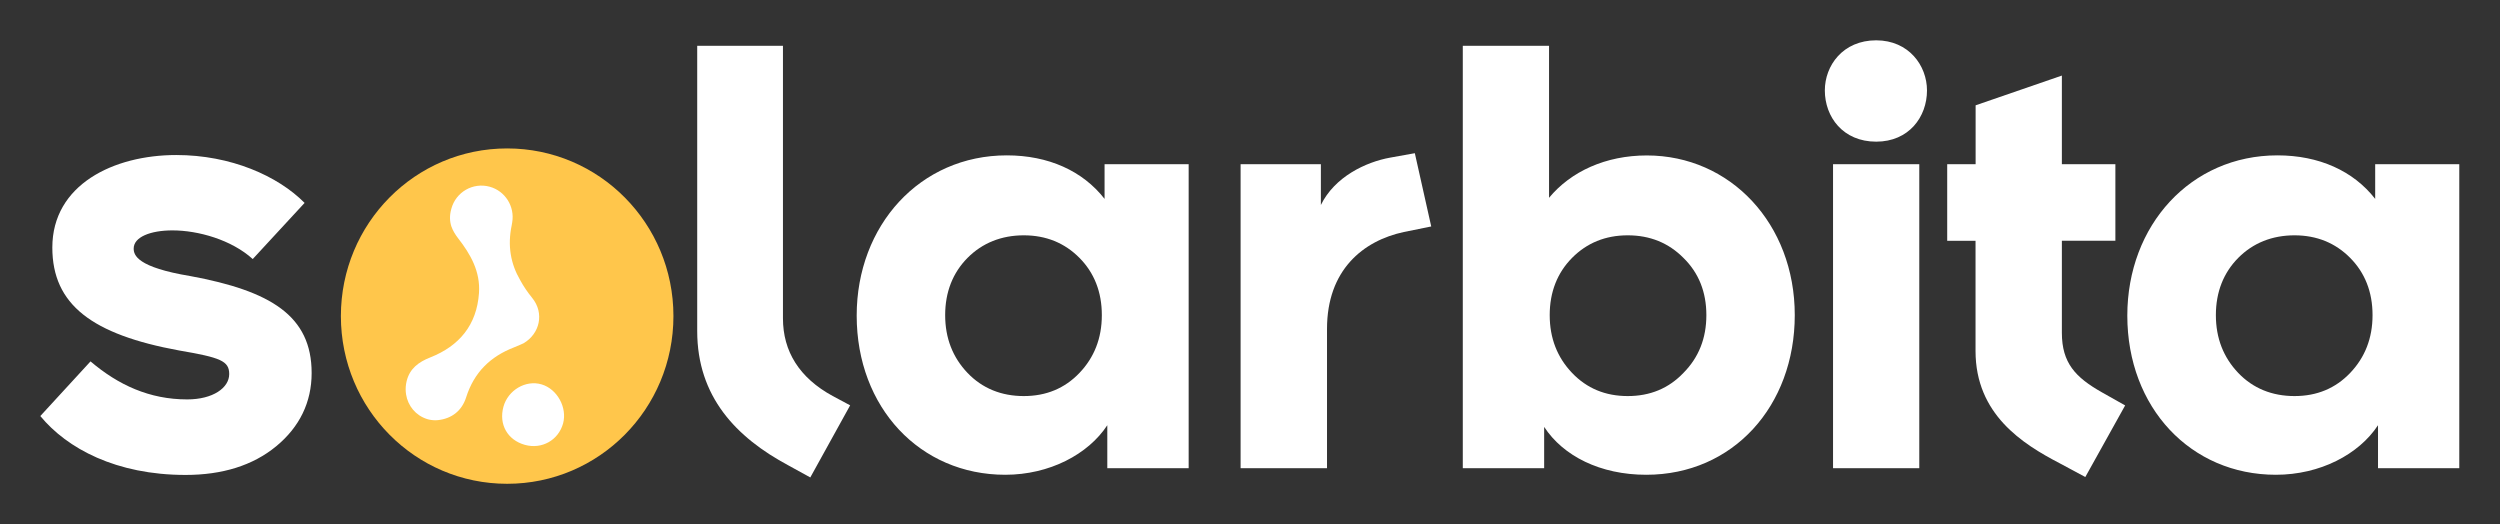 <svg width="4770" height="1000" viewBox="0 0 4770 1000" fill="none" xmlns="http://www.w3.org/2000/svg">
<rect x="0" y="0" width="4770" height="1000" fill="#333333" stroke="none"/>
<path d="M172.714 689.54C225.827 734.653 285.262 762.072 357.184 762.072C406.187 762.072 437.327 740.073 437.327 713.77C437.327 688.583 420.729 682.207 341.535 668.657C175.876 638.21 99.843 581.459 99.843 472.263C99.843 352.545 216.5 295.795 336.319 295.795C440.488 295.795 530.115 335.647 581.172 387.137L482.219 494.261C441.595 457.437 378.05 439.583 329.048 439.583C287.317 439.583 255.07 452.177 255.07 474.176C255.07 486.769 261.393 509.884 363.349 526.781C516.521 555.156 594.608 602.501 594.608 711.698C594.608 767.332 571.688 814.678 526.954 851.502C482.219 888.325 423.891 906.18 354.023 906.18C221.717 906.18 127.98 855.806 76.923 793.795L172.714 689.54Z" fill="white"/>
<path d="M1504.31 888.006C1404.25 834.444 1330.28 756.652 1330.28 631.673V87.444H1493.88V607.443C1493.88 670.41 1525.18 720.944 1588.72 755.536L1622.08 773.39L1546.04 910.962L1504.31 888.006Z" fill="white"/>
<path fill-rule="evenodd" clip-rule="evenodd" d="M2112.73 893.267V811.33C2076.22 866.964 2002.24 905.861 1917.99 905.861C1755.49 905.861 1634.56 777.694 1634.56 602.183C1634.56 429.859 1755.49 296.432 1920.99 296.432C2000.18 296.432 2065.78 325.923 2107.51 379.485V313.33H2267.96V893.267H2112.73ZM2059.62 492.03C2031.48 463.654 1996.07 448.989 1953.39 448.989C1910.72 448.989 1874.2 463.654 1846.06 492.03C1817.93 520.405 1803.38 557.229 1803.38 601.226C1803.38 645.383 1817.93 682.048 1846.06 711.539C1874.2 741.03 1910.72 755.696 1953.39 755.696C1996.07 755.696 2031.48 741.03 2059.62 711.539C2087.76 682.048 2102.3 645.383 2102.3 601.226C2102.3 557.069 2087.76 520.405 2059.62 492.03Z" fill="white"/>
<path d="M2531.62 893.267H2367.07V313.33H2520.24V391.122C2546.32 337.56 2605.6 309.185 2652.55 300.736L2699.49 292.287L2730.79 432.091L2678.79 442.612C2600.7 459.35 2531.94 515.144 2531.94 627.529V893.267H2531.62Z" fill="white"/>
<path fill-rule="evenodd" clip-rule="evenodd" d="M3140.99 905.86C3053.42 905.86 2982.6 870.152 2946.24 814.518V893.267H2791.02V87.444H2955.57V377.413C2997.3 327.039 3063.85 296.591 3142.1 296.591C3301.43 296.591 3424.41 426.83 3424.41 601.226C3424.41 774.665 3306.65 905.86 3140.99 905.86ZM3211.96 492.029C3183.83 463.654 3148.42 448.988 3105.74 448.988C3063.06 448.988 3027.65 463.654 2999.51 492.029C2971.38 520.404 2956.84 557.229 2956.84 601.226C2956.84 645.383 2971.38 682.047 2999.51 711.538C3027.65 741.029 3063.06 755.695 3105.74 755.695C3148.42 755.695 3183.83 741.029 3211.96 711.538C3241.21 682.047 3255.75 645.383 3255.75 601.226C3255.75 557.069 3241.05 520.404 3211.96 492.029Z" fill="white"/>
<path d="M3676.7 172.57C3676.7 222.944 3642.24 270.289 3579.8 270.289C3516.25 270.289 3481.79 222.944 3481.79 172.57C3481.79 125.225 3516.09 76.923 3579.8 76.923C3642.24 77.082 3676.7 125.384 3676.7 172.57ZM3497.44 893.267V313.33H3661.99V893.267H3497.44Z" fill="white"/>
<path d="M3715.26 459.35V313.329H3769.48V200.945L3934.04 144.194V313.329H4036.15V459.35H3934.04V634.862C3934.04 692.728 3960.12 719.987 4010.07 748.362L4054.8 773.549L3978.77 910.164L3929.77 883.862C3858.95 847.038 3769.32 790.447 3769.32 669.613V459.509H3715.26V459.35Z" fill="white"/>
<path fill-rule="evenodd" clip-rule="evenodd" d="M4537.24 893.267V811.33C4500.72 866.964 4426.75 905.861 4342.34 905.861C4179.84 905.861 4058.91 777.694 4058.91 602.183C4058.91 429.859 4179.84 296.432 4345.34 296.432C4424.53 296.432 4490.13 325.923 4531.86 379.485V313.33H4692.31V893.267H4537.24ZM4484.13 492.03C4455.99 463.654 4420.58 448.989 4377.9 448.989C4335.22 448.989 4298.71 463.654 4270.57 492.03C4242.43 520.405 4227.89 557.229 4227.89 601.226C4227.89 645.383 4242.43 682.048 4270.57 711.539C4298.71 741.03 4335.22 755.696 4377.9 755.696C4420.58 755.696 4455.99 741.03 4484.13 711.539C4512.26 682.048 4526.81 645.383 4526.81 601.226C4526.81 557.069 4512.26 520.405 4484.13 492.03Z" fill="white"/>
<path d="M967.659 923.077C792.199 923.077 650.408 780.086 650.408 603.139C650.408 426.193 792.199 283.201 967.659 283.201C1143.12 283.201 1284.91 426.193 1284.91 603.139C1284.91 780.086 1143.12 923.077 967.659 923.077Z" fill="#FFC64B"/>
<path d="M1074.36 807.982C1065.35 840.024 1033.73 857.718 1001.49 848.791C968.29 839.546 951.377 809.736 960.545 776.1C969.239 744.377 1003.07 724.451 1033.26 733.378C1063.13 742.145 1082.58 777.535 1074.36 807.982Z" fill="white"/>
<path d="M998.956 654.948C997.059 655.904 995.004 656.861 992.949 657.658C988.681 659.252 984.572 661.005 980.462 662.918C935.727 680.294 904.587 710.263 889.412 758.087C881.351 783.592 862.066 798.737 835.668 801.606C829.819 802.244 823.97 801.765 818.28 800.49C817.173 800.171 815.909 799.852 814.802 799.534C793.147 792.679 778.288 774.347 774.81 752.667C774.494 750.913 774.336 749.16 774.178 747.406C773.704 740.87 774.178 734.334 775.759 727.639C781.607 703.09 798.837 690.656 821.125 681.888C876.292 660.049 909.645 620.196 913.913 559.142C916.759 518.332 897.948 485.175 873.921 454.409C868.389 447.235 863.963 439.902 861.117 431.772C857.956 421.729 857.64 410.889 860.959 399.093V398.934C861.117 398.774 861.117 398.615 861.117 398.455C869.653 366.414 902.374 347.603 934.147 356.211C964.022 364.341 982.359 393.992 977.3 424.121C976.984 425.874 976.826 427.787 976.352 429.7C968.132 468.756 974.297 503.188 992.475 534.433C998.798 546.07 1006.39 557.388 1015.4 568.388C1039.11 597.56 1029.94 636.775 998.956 654.948Z" fill="white"/>
</svg>
